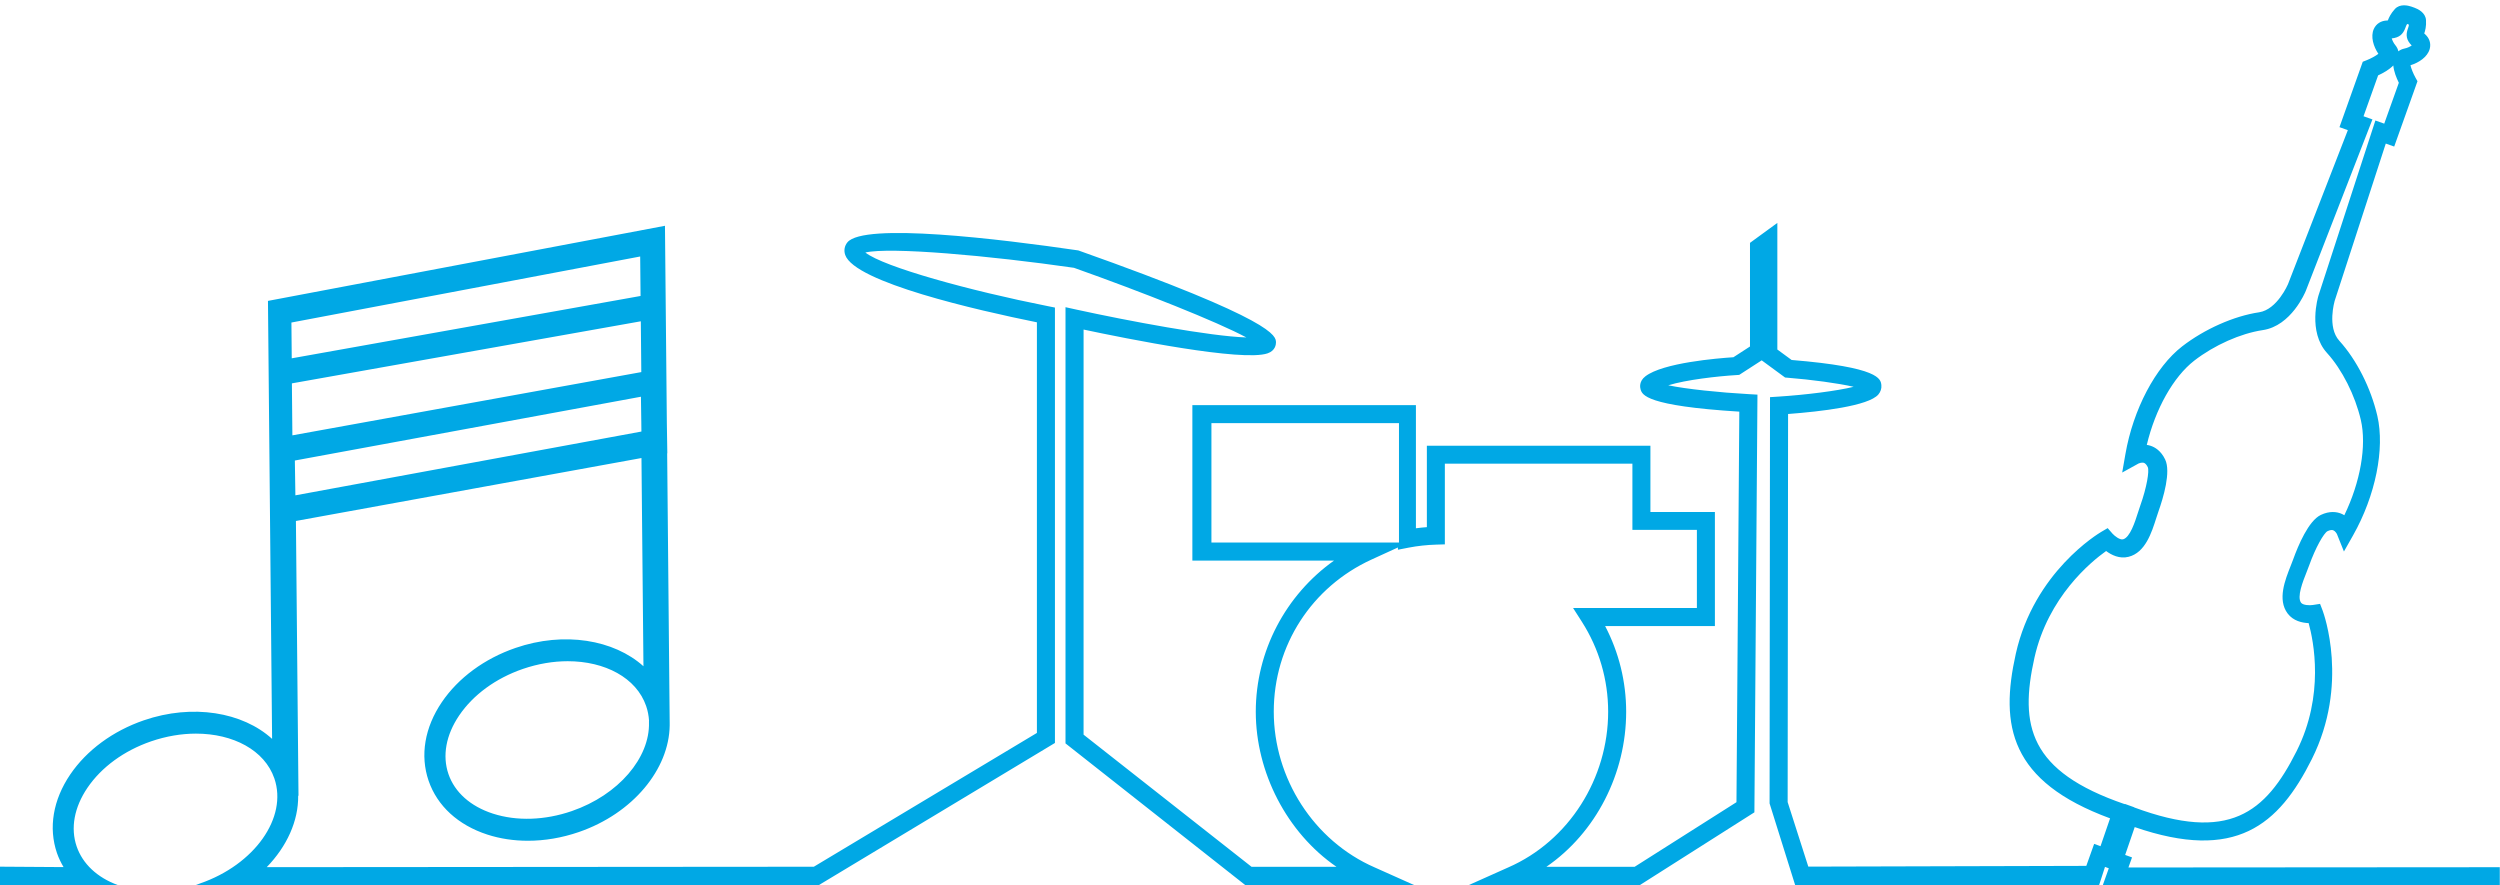 <?xml version="1.0" encoding="UTF-8"?>
<svg xmlns="http://www.w3.org/2000/svg" id="Ebene_1" width="466" height="165" version="1.1" viewBox="0 0 466 165">
  <g id="Ebene_11" data-name="Ebene_1">
    <path id="Musik" d="M396.74,161.69l.67-1.87-1.28-.46,1.78-5.19c18.82,6.49,26.85-.36,33.01-12.66,7-13.97,2.23-27.12,2.03-27.67l-.49-1.28-1.35.21c-.58.1-1.83.06-2.19-.42-.81-1.08.33-3.95,1.01-5.66.18-.45.35-.87.48-1.25,1.22-3.42,2.77-6.09,3.44-6.43.45-.21.81-.27,1.06-.17.37.14.64.6.7.72l1.3,3.24,1.72-3.04c4.16-7.37,5.93-16.1,4.51-22.23-1.21-5.21-3.86-10.45-7.09-14.01-2.31-2.54-.87-7.41-.87-7.43l9.53-29.33,1.57.56,4.34-12.18-.37-.66c-.43-.77-.81-1.73-.94-2.32,1.55-.47,3.18-1.53,3.59-3.04.28-1.03-.06-2.05-.92-2.79-.04-.03-.07-.06-.1-.09.17-.5.4-1.29.33-2.48-.08-1.4-1.49-2.08-2.12-2.31l-.61-.22c-.62-.21-2.14-.58-3.08.46-.75.83-1.08,1.53-1.31,2.13h-.13c-1.14.03-2.04.61-2.48,1.58-.64,1.42-.06,3.28.85,4.63-.48.38-1.38.88-2.2,1.2l-.71.28-4.34,12.19,1.56.56-11.16,28.72s-2.01,4.72-5.38,5.23c-4.68.69-10.18,3.13-14.35,6.36-4.97,3.85-9.12,11.73-10.57,20.07l-.6,3.44,3.06-1.69s.56-.25.98-.12c.27.09.51.36.73.81.31.7-.18,3.74-1.4,7.16-.13.37-.27.8-.42,1.27-.56,1.76-1.49,4.69-2.8,5.02-.6.14-1.56-.62-1.95-1.05l-.91-1.04-1.19.7c-.51.3-12.52,7.47-15.93,22.71-3,13.42-1.12,23.81,17.57,30.69l-1.78,5.19-1.19-.43-1.46,4.1-51.82.14-3.85-12.03.08-72.34c6.1-.46,15-1.49,16.83-3.64.42-.5.62-1.11.56-1.73-.12-1.17-.33-3.35-16.73-4.7l-2.66-1.95v-23.6l-5.1,3.72v19.32l-3.09,2c-2.97.19-13.13,1.03-16.4,3.55-1.24.95-1,2.11-.9,2.45.31,1,.95,3.06,18.4,4.14l-.53,72.8-18.98,12.04h-16.45c9.25-6.36,14.87-17.4,14.87-28.9,0-5.59-1.35-11.06-3.92-15.97h20.46v-21.27h-12.02v-12.34h-41.67v15.17c-.68.05-1.36.12-2.04.21v-22.95h-41.67v28.97h26.41c-9.02,6.4-14.59,16.89-14.59,28.18s5.79,22.54,15.04,28.9h-15.83l-31.31-24.63V61.43c7.95,1.69,29.65,6.06,34.31,4.43,1.44-.5,1.55-1.66,1.55-2.01,0-1.23,0-4.11-36.84-17.17-14.76-2.16-39.98-5.22-43.04-1.51-.55.67-.7,1.53-.41,2.36,1.78,5.09,24.58,10.29,35.73,12.55v76.54l-41.58,24.94-101.98.08c3.76-3.88,5.92-8.63,5.86-13.31h.06l-.48-51.22,64.41-11.73.37,38.81c-5.49-4.94-14.77-6.54-23.86-3.41-5.78,1.99-10.65,5.58-13.72,10.1-3.21,4.74-4.08,9.94-2.47,14.65,1.62,4.71,5.51,8.27,10.96,10.04,2.38.77,4.93,1.15,7.55,1.15,3.12,0,6.34-.54,9.48-1.62,10.12-3.48,16.84-11.74,16.95-19.86h0v-.43l-.47-50.31h.03l-.09-5.68-.35-36.73-74,14,.77,81.64c-5.48-4.98-14.8-6.59-23.91-3.46-5.78,1.99-10.65,5.58-13.72,10.1-3.21,4.74-4.08,9.94-2.47,14.65.32.92.74,1.78,1.23,2.61l-11.9-.08v3.44h22.04c-3.86-1.4-6.59-3.97-7.7-7.21-1.17-3.41-.46-7.28,2-10.92,2.61-3.85,6.82-6.93,11.87-8.67,2.83-.97,5.68-1.44,8.36-1.44,6.94,0,12.8,3.08,14.62,8.35,2.51,7.31-3.71,16.09-13.86,19.58-.27.09-.54.21-.81.3h116.17l44-26.49V57.33l-1.35-.27c-14.43-2.86-30.57-7.29-33.99-9.99,4.58-1.07,23.09.57,38.89,2.85,12.84,4.56,26.66,10.04,32.13,12.98-6.69-.21-21.99-3.07-31.67-5.19l-2.04-.45v81.31l33.52,26.42h31.5l-7.38-3.3c-11.38-4.96-18.82-16.63-18.82-29.04s7.14-23.26,18.18-28.33l4.96-2.27v.42l2-.39c1.66-.32,3.39-.51,5.12-.56l1.63-.05v-15.04h34.96v12.34h12.02v14.56h-23.08l1.65,2.58c3.2,5.01,4.89,10.8,4.89,16.75,0,12.4-7.27,24.08-18.65,29.04l-7.38,3.3h31.91l21.38-13.58.57-77.86-1.6-.09c-5.46-.3-11.7-.95-15.03-1.65,3.36-1.03,9.14-1.69,12.79-1.91l.44-.03,4.19-2.71,4.36,3.2.47.04c4.42.35,9.46,1.03,12.31,1.69-3.1.77-8.91,1.5-14.02,1.83l-1.57.1-.08,75.73,4.77,15.23h56.65l1.1-3.4.71.26-1.12,3.15h74v-3.35l-69.26.05h.04ZM120.97,134.35v.31c.19,6.55-5.63,13.51-14.4,16.53-5.04,1.73-10.26,1.9-14.69.47-4.17-1.35-7.12-3.97-8.29-7.38s-.46-7.29,2-10.92c2.61-3.85,6.82-6.93,11.87-8.67,2.83-.97,5.68-1.44,8.36-1.44,6.94,0,12.8,3.08,14.62,8.35.31.9.48,1.82.54,2.74h-.01ZM119.56,80.44l-64.5,11.89-.1-6.49,64.51-11.89.07,4.83s.02,1.66.02,1.66ZM119.53,69.36l-65.03,11.79-.09-9.69,65.04-11.57.09,9.47h0ZM119.33,47.82l.07,7.35-65.02,11.62-.06-6.67,65.01-12.31h0ZM260.77,101.13h-34.96v-22.26h34.96v22.26ZM448.38,5.14c.08-.22.15-.43.31-.68l.34.14c-.04.29-.11.49-.19.71-.46,1.27-.27,2.18.7,3.17-.31.21-.8.46-1.35.57-.43.09-.82.26-1.13.52-.09-.4-.27-.78-.55-1.12-.36-.43-.58-.93-.69-1.29,1.39-.15,2.1-.74,2.56-2.01h0ZM396.04,149.89c-17.81-6.1-19.65-14.63-16.82-27.29,2.54-11.33,10.53-17.88,13.36-19.89.98.73,2.49,1.51,4.18,1.08,3.13-.78,4.31-4.53,5.18-7.26.13-.42.26-.82.38-1.15.94-2.65,2.36-7.43,1.27-9.72-.78-1.64-1.91-2.3-2.73-2.57-.24-.08-.47-.13-.7-.16,1.59-6.67,4.94-12.67,8.84-15.7,3.74-2.9,8.65-5.08,12.79-5.7,5.3-.79,7.89-7.02,8.01-7.31l12.42-31.96-1.66-.59,2.72-7.62c.94-.43,2.05-1.05,2.83-1.85.1,1.12.57,2.3,1.03,3.23l-2.72,7.62-1.65-.59-10.61,32.63c-.08.27-2.02,6.74,1.59,10.7,2.82,3.1,5.24,7.9,6.31,12.5,1.11,4.81-.09,11.58-3.08,17.75-.2-.12-.41-.23-.64-.32-.79-.31-2.09-.52-3.74.26-2.29,1.09-4.22,5.69-5.17,8.33-.12.34-.27.72-.44,1.14-1.06,2.67-2.51,6.32-.58,8.9,1.04,1.4,2.71,1.75,3.92,1.8.92,3.33,2.99,13.43-2.24,23.85-5.82,11.6-12.64,17.04-30.29,10.5v-.03l-1.75-.63v.05Z" fill="#00a8e5"></path>
  </g>
</svg>

